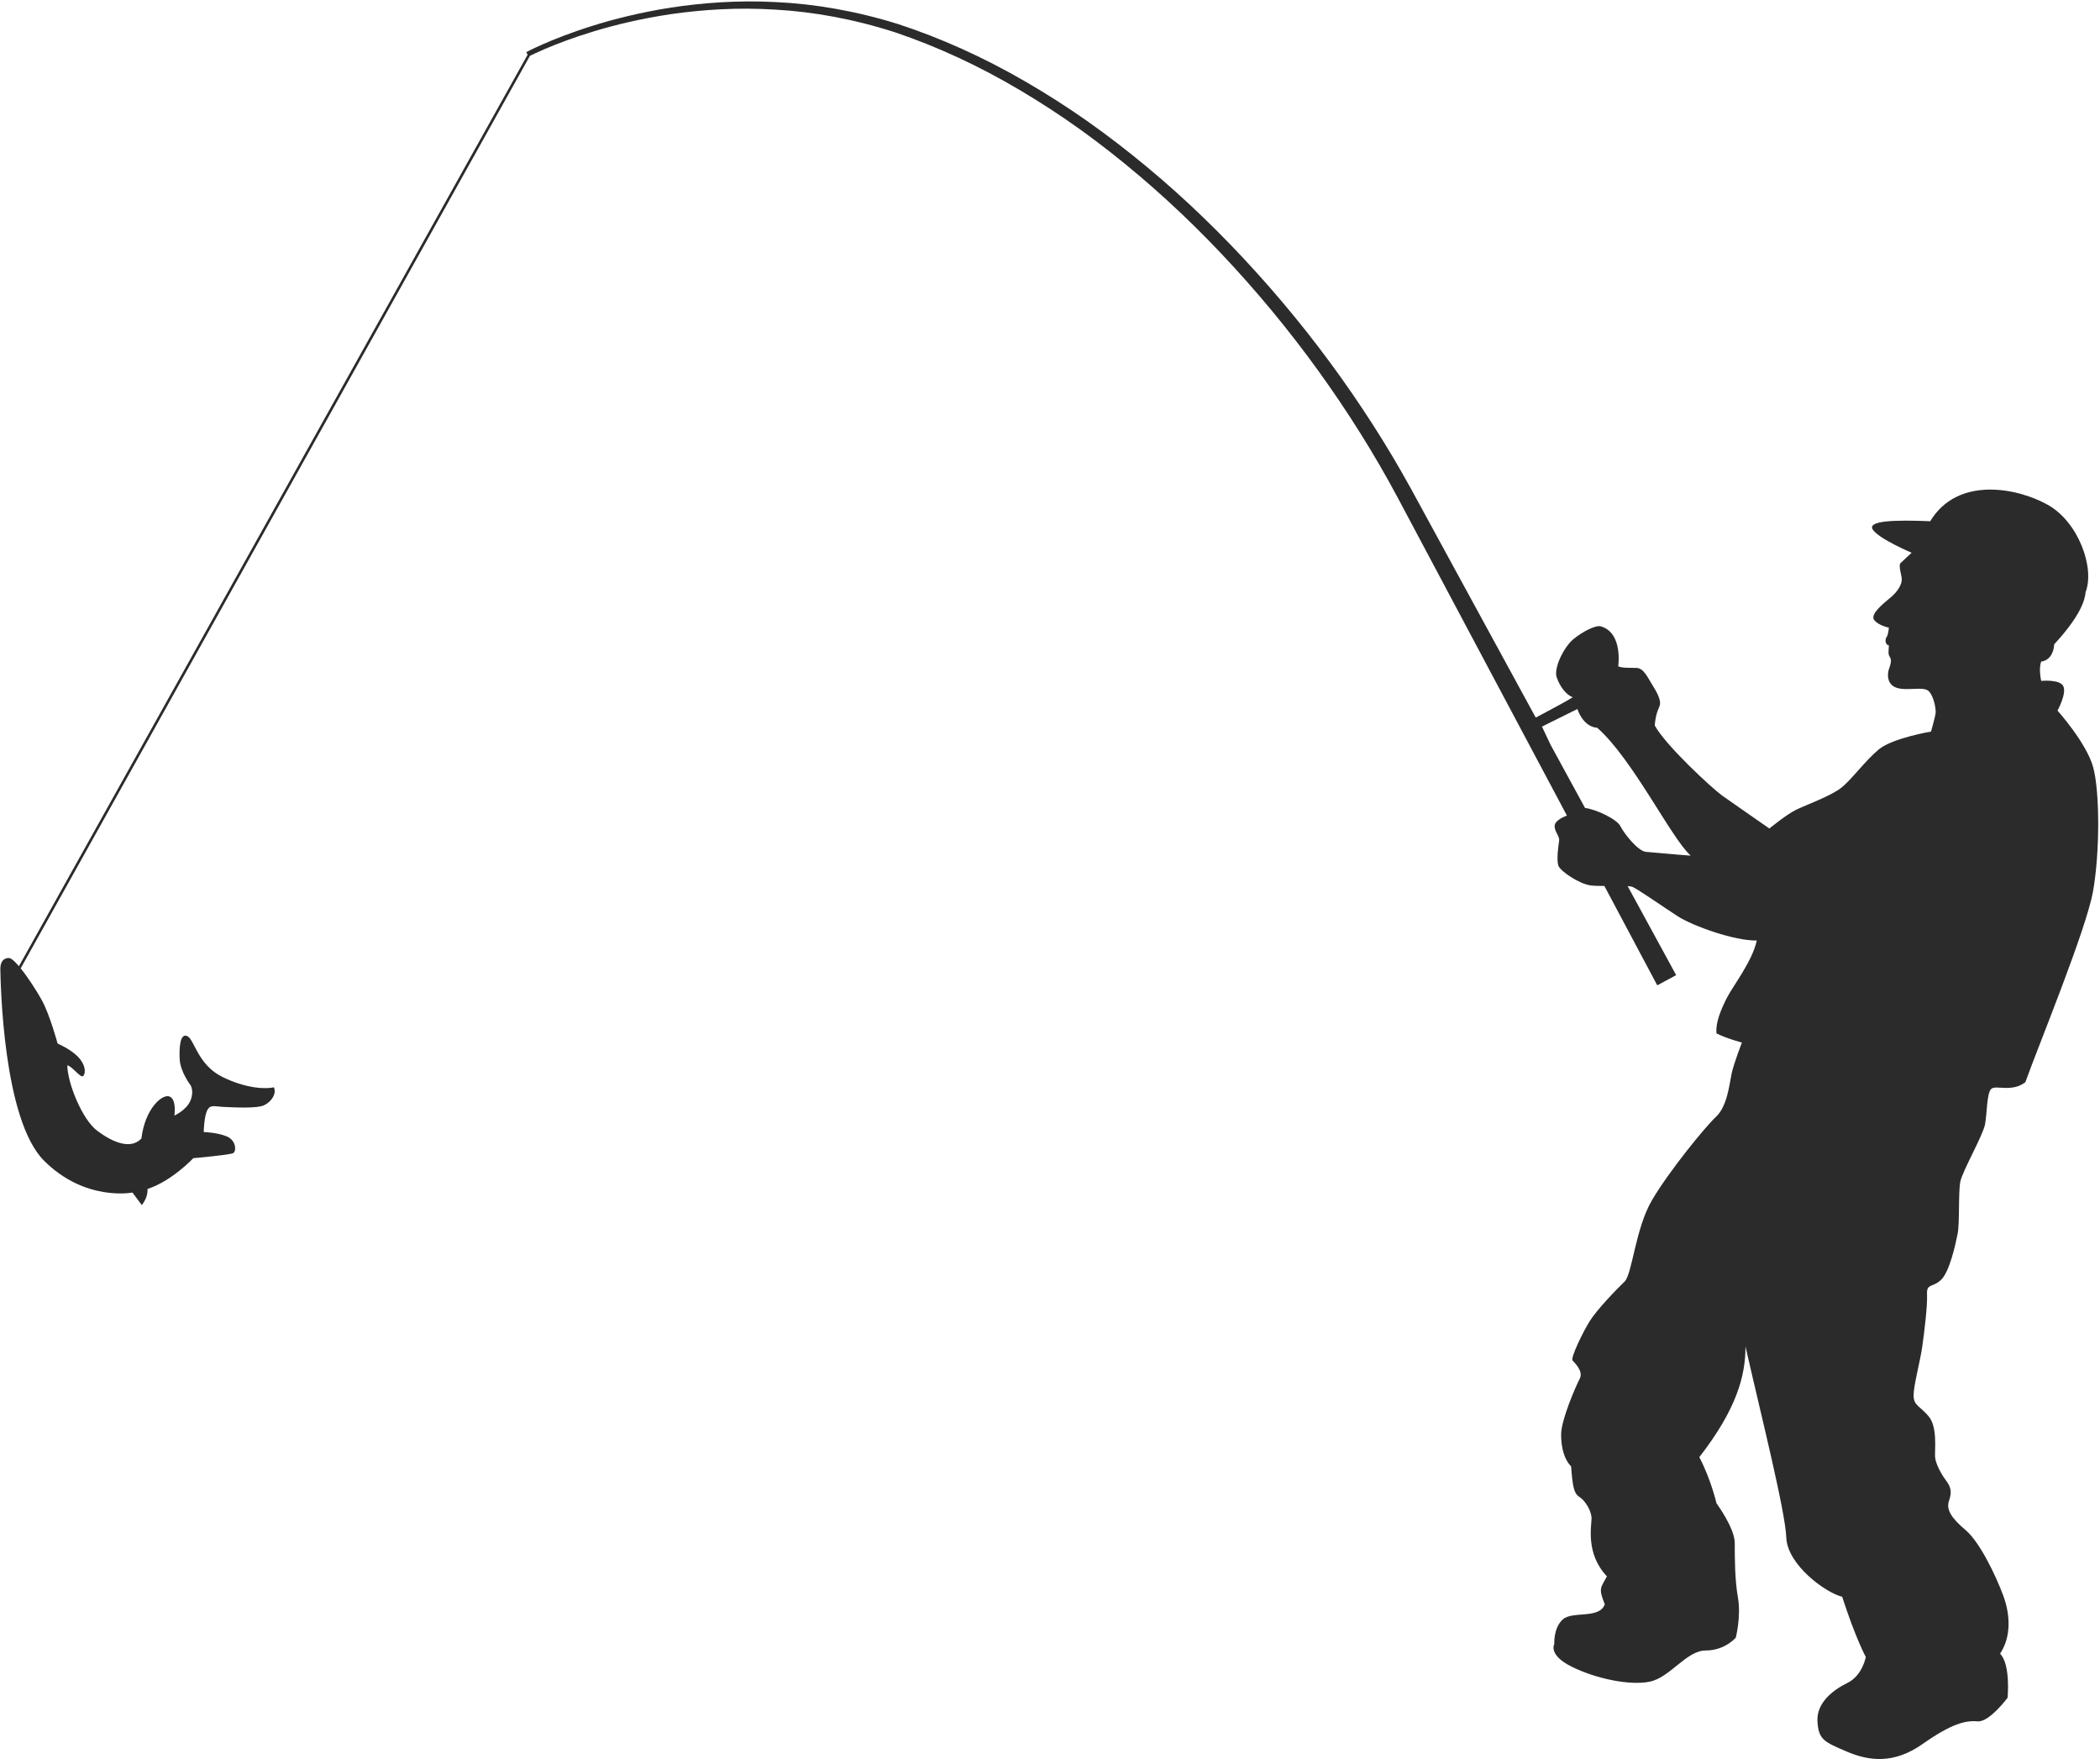 <?xml version="1.0" encoding="UTF-8"?><svg xmlns="http://www.w3.org/2000/svg" xmlns:xlink="http://www.w3.org/1999/xlink" height="789.6" preserveAspectRatio="xMidYMid meet" version="1.0" viewBox="142.3 198.3 939.8 789.6" width="939.8" zoomAndPan="magnify"><g id="change1_1"><path d="M1078.948,541.316c-3.124-10.816-15.862-24.996-15.862-24.996s4.087-7.449,2.644-10.817 c-1.442-3.363-9.935-2.481-9.935-2.481s-1.283-5.448,0-8.653c4.809-0.642,5.771-5.768,5.771-7.688 c11.856-12.822,13.777-19.87,14.099-23.395c4.167-10.897-3.205-31.408-16.984-39.098c-13.781-7.693-40.378-12.818-52.559,7.371 c-15.7-0.641-28.519-0.32-25.637,3.846c2.886,4.165,17.305,10.254,17.305,10.254s-3.684,3.485-4.885,4.566 c-1.202,1.084,0.48,5.407,0.48,7.451c0,2.041-1.561,5.168-5.047,8.051c-3.484,2.885-9.132,7.451-7.328,9.973 c1.798,2.525,6.607,3.487,6.607,3.487s-0.242,3.124-0.961,4.086c-0.721,0.962-0.962,3.485,0.961,3.845 c-0.119,2.765-0.481,3.846,0.479,5.288c0.963,1.442,0.123,3.726-0.479,5.409c-0.599,1.68-1.202,6.73,3.486,8.291 c4.686,1.563,12.139-0.84,14.42,1.563s3.245,8.05,3.004,9.854c-0.242,1.805-2.044,8.172-2.044,8.172s-17.184,2.884-23.313,7.93 c-6.128,5.047-12.137,13.461-16.821,17.187c-4.69,3.726-15.744,7.692-20.192,9.854c-4.447,2.164-12.017,8.41-12.017,8.41 s-16.464-11.414-21.032-14.66c-4.565-3.244-25.477-22.591-30.283-31.484c0.483-4.93,1.204-6.248,2.163-8.652 c0.962-2.402-1.201-6.248-3.247-9.494c-2.04-3.244-3.844-7.452-6.968-7.569c-3.124-0.12-6.37,0.117-8.292-0.723 c0,0,2.285-15.021-7.812-17.905c-2.282-0.602-8.049,2.282-12.258,5.768c-4.207,3.484-8.891,12.86-7.449,17.065 c1.44,4.206,4.326,7.931,7.211,8.894c-2.471,1.619-10.884,6.11-16.589,9.121c-14.507-26.609-30.784-56.466-48.035-88.105 c-2.567-4.709-5.152-9.456-7.761-14.236c-2.657-4.805-5.373-9.615-8.225-14.389c-5.681-9.558-11.754-19.028-18.179-28.359 c-12.845-18.672-27.118-36.785-42.549-53.854c-15.409-17.081-31.957-33.152-49.397-47.61c-8.713-7.24-17.629-14.093-26.703-20.498 c-9.095-6.372-18.352-12.278-27.7-17.68c-18.667-10.838-37.833-19.421-56.666-25.596c-18.935-5.926-37.564-9.084-54.835-9.876 c-17.274-0.923-33.142,0.366-46.998,2.456c-13.859,2.185-25.731,5.213-35.326,8.232c-9.603,3.016-16.95,5.979-21.891,8.146 c-4.932,2.168-7.502,3.564-7.502,3.564l0.604,1.145L150.77,630.705c-1.852-2.184-3.482-3.664-4.471-3.664 c0,0-4.006-0.48-3.848,5.289c0.162,5.768,1.124,66.977,19.55,85.401c18.424,18.428,39.577,14.263,39.577,14.263l4.189,5.607 c0,0,2.861-3.363,2.541-7.21c10.895-3.524,20.509-13.78,20.509-13.78s16.182-1.442,17.785-2.244c1.606-0.803,1.443-5.77-2.883-7.531 c-4.327-1.76-10.255-1.923-10.255-1.923s0.16-7.049,1.603-9.772c1.443-2.725,3.366-1.604,7.691-1.443 c4.326,0.16,14.422,0.803,17.787-0.8s5.606-5.286,4.326-8.011c-3.205,0.801-12.019,0.801-23.072-4.647 c-11.058-5.448-12.5-16.823-15.705-18.265c-3.203-1.442-3.684,5.125-3.364,10.571c0.318,5.45,4.807,11.377,4.807,11.377 s1.762,2.567,0,6.89c-1.764,4.328-7.21,6.732-7.21,6.732s1.121-7.05-2.083-8.492c-3.204-1.441-11.054,5.289-12.659,18.744 c-4.965,5.289-13.299,1.443-19.868-3.523c-6.571-4.965-13.139-20.992-13.299-29.164c1.923,0,6.086,6.092,7.21,4.65 c1.123-1.441,0.962-5.129-2.563-8.653c-3.527-3.522-8.973-5.769-8.973-5.769s-3.525-12.977-7.048-19.387 c-2.152-3.91-6.084-10.075-9.486-14.295l227.893-408.354c0.989-0.497,3.246-1.595,6.793-3.114c4.895-2.087,12.19-4.948,21.721-7.832 c9.52-2.893,21.296-5.768,35.007-7.791c13.708-1.924,29.375-3.035,46.377-1.951c16.999,0.947,35.281,4.242,53.808,10.248 c18.465,6.262,37.261,14.902,55.581,25.788c9.164,5.417,18.246,11.343,27.163,17.725c8.896,6.417,17.637,13.275,26.169,20.515 c17.089,14.461,33.288,30.514,48.35,47.549c15.083,17.025,29.01,35.069,41.498,53.633c6.25,9.275,12.15,18.681,17.651,28.154 c2.763,4.729,5.39,9.5,7.955,14.249c2.561,4.808,5.098,9.579,7.621,14.313c20.149,37.864,38.959,73.207,55.079,103.498 c4.677,8.783,9.12,17.129,13.309,25.002c-1.667,0.643-4.963,2.141-5.413,4.107c-0.598,2.643,2.284,5.047,1.923,7.21 c-0.361,2.163-1.203,8.53-0.361,11.056c0.842,2.524,9.495,8.292,14.542,8.893c1.58,0.189,3.757,0.234,6.073,0.238 c14.825,27.859,23.665,44.469,23.665,44.469l8.459-4.568c0,0-8.064-14.788-21.723-39.848c0.908,0.063,1.622,0.158,2.035,0.31 c2.28,0.841,13.698,8.892,20.428,13.22c6.732,4.326,25.479,11.054,35.332,10.816c-1.921,9.251-10.816,20.549-13.46,25.838 c-2.644,5.287-5.047,10.934-4.567,15.74c4.448,2.284,11.38,4.086,11.38,4.086s-3.689,9.455-4.65,14.103 c-0.963,4.646-1.919,14.419-6.887,19.065c-4.969,4.648-21.149,24.516-28.683,37.334c-7.53,12.818-8.815,33.168-12.336,36.534 c-3.528,3.366-12.337,12.497-15.544,17.624c-3.205,5.129-8.653,16.504-7.693,17.627c0.962,1.12,4.97,4.807,3.208,8.172 c-1.767,3.363-8.332,18.425-8.332,24.995c0,6.571,1.762,11.538,4.484,14.262c0.64,8.491,1.121,12.017,3.686,13.617 c2.565,1.604,5.451,6.25,5.451,9.618c0,3.361-2.728,15.86,6.887,25.955c-2.882,5.289-3.847,5.289-0.961,12.498 c-2.404,6.729-14.422,2.885-18.748,6.729s-3.844,11.058-3.844,11.058s-2.884,4.805,7.689,10.094 c10.576,5.287,25.958,8.65,35.094,6.728c9.131-1.924,16.342-13.938,24.995-13.938c8.651,0,13.458-5.77,13.458-5.77 s2.402-9.616,0.962-17.786c-1.442-8.173-1.442-17.785-1.442-24.516s-8.173-17.784-8.173-17.784s-2.403-10.576-7.691-20.669 c16.825-21.632,20.67-36.534,20.67-49.515c7.213,31.728,17.787,73.547,18.267,85.565c0.479,12.018,17.305,24.516,24.997,26.438 c6.249,19.227,10.577,26.92,10.577,26.92s-1.444,8.304-8.174,11.602c-6.73,3.301-13.939,9.068-13.458,17.239 c0.479,8.171,2.884,9.134,12.979,13.461c10.096,4.325,21.149,5.768,34.128-3.368c12.979-9.131,19.23-10.575,24.517-10.093 c5.288,0.479,13.458-10.575,13.458-10.575s1.442-14.902-3.363-19.707c4.805-7.212,4.805-16.828,1.439-25.959 c-3.365-9.134-10.574-24.036-16.821-29.322c-6.251-5.285-8.895-9.133-7.451-13.22c1.442-4.085,0.721-6.247-1.444-9.136 c-2.163-2.883-4.565-7.447-4.807-10.33c-0.239-2.889,1.201-13.46-2.885-18.27c-4.083-4.805-6.726-4.805-6.726-9.373 c0-4.566,2.881-14.901,3.846-21.631c0.959-6.73,2.401-18.507,2.162-23.553c-0.24-5.047,2.402-2.885,6.249-6.489 c3.848-3.606,6.489-15.864,7.451-20.669c0.962-4.809,0.242-18.51,1.202-23.315c0.963-4.806,10.093-20.542,11.056-25.653 c0.96-5.109,0.721-14.244,2.882-15.928c2.165-1.682,9.136,1.684,15.146-2.885c5.765-16.102,27.158-68.016,30.281-85.323 C1082.071,580.011,1082.071,552.131,1078.948,541.316z M878.98,579.53c-3.606-0.237-9.855-8.172-11.539-11.535 c-1.537-3.08-10.903-7.552-15.804-8.112c-4.388-8.047-9.052-16.602-13.967-25.619c-0.468-0.863-0.952-1.742-1.426-2.614 c-2.323-4.851-3.878-8.183-3.878-8.183l15.848-7.867c0,0,2.406,7.931,8.895,8.41c15.862,13.941,33.167,49.514,41.821,57.203 C891.718,580.734,882.587,579.771,878.98,579.53z" fill="#2B2B2B"/></g></svg>